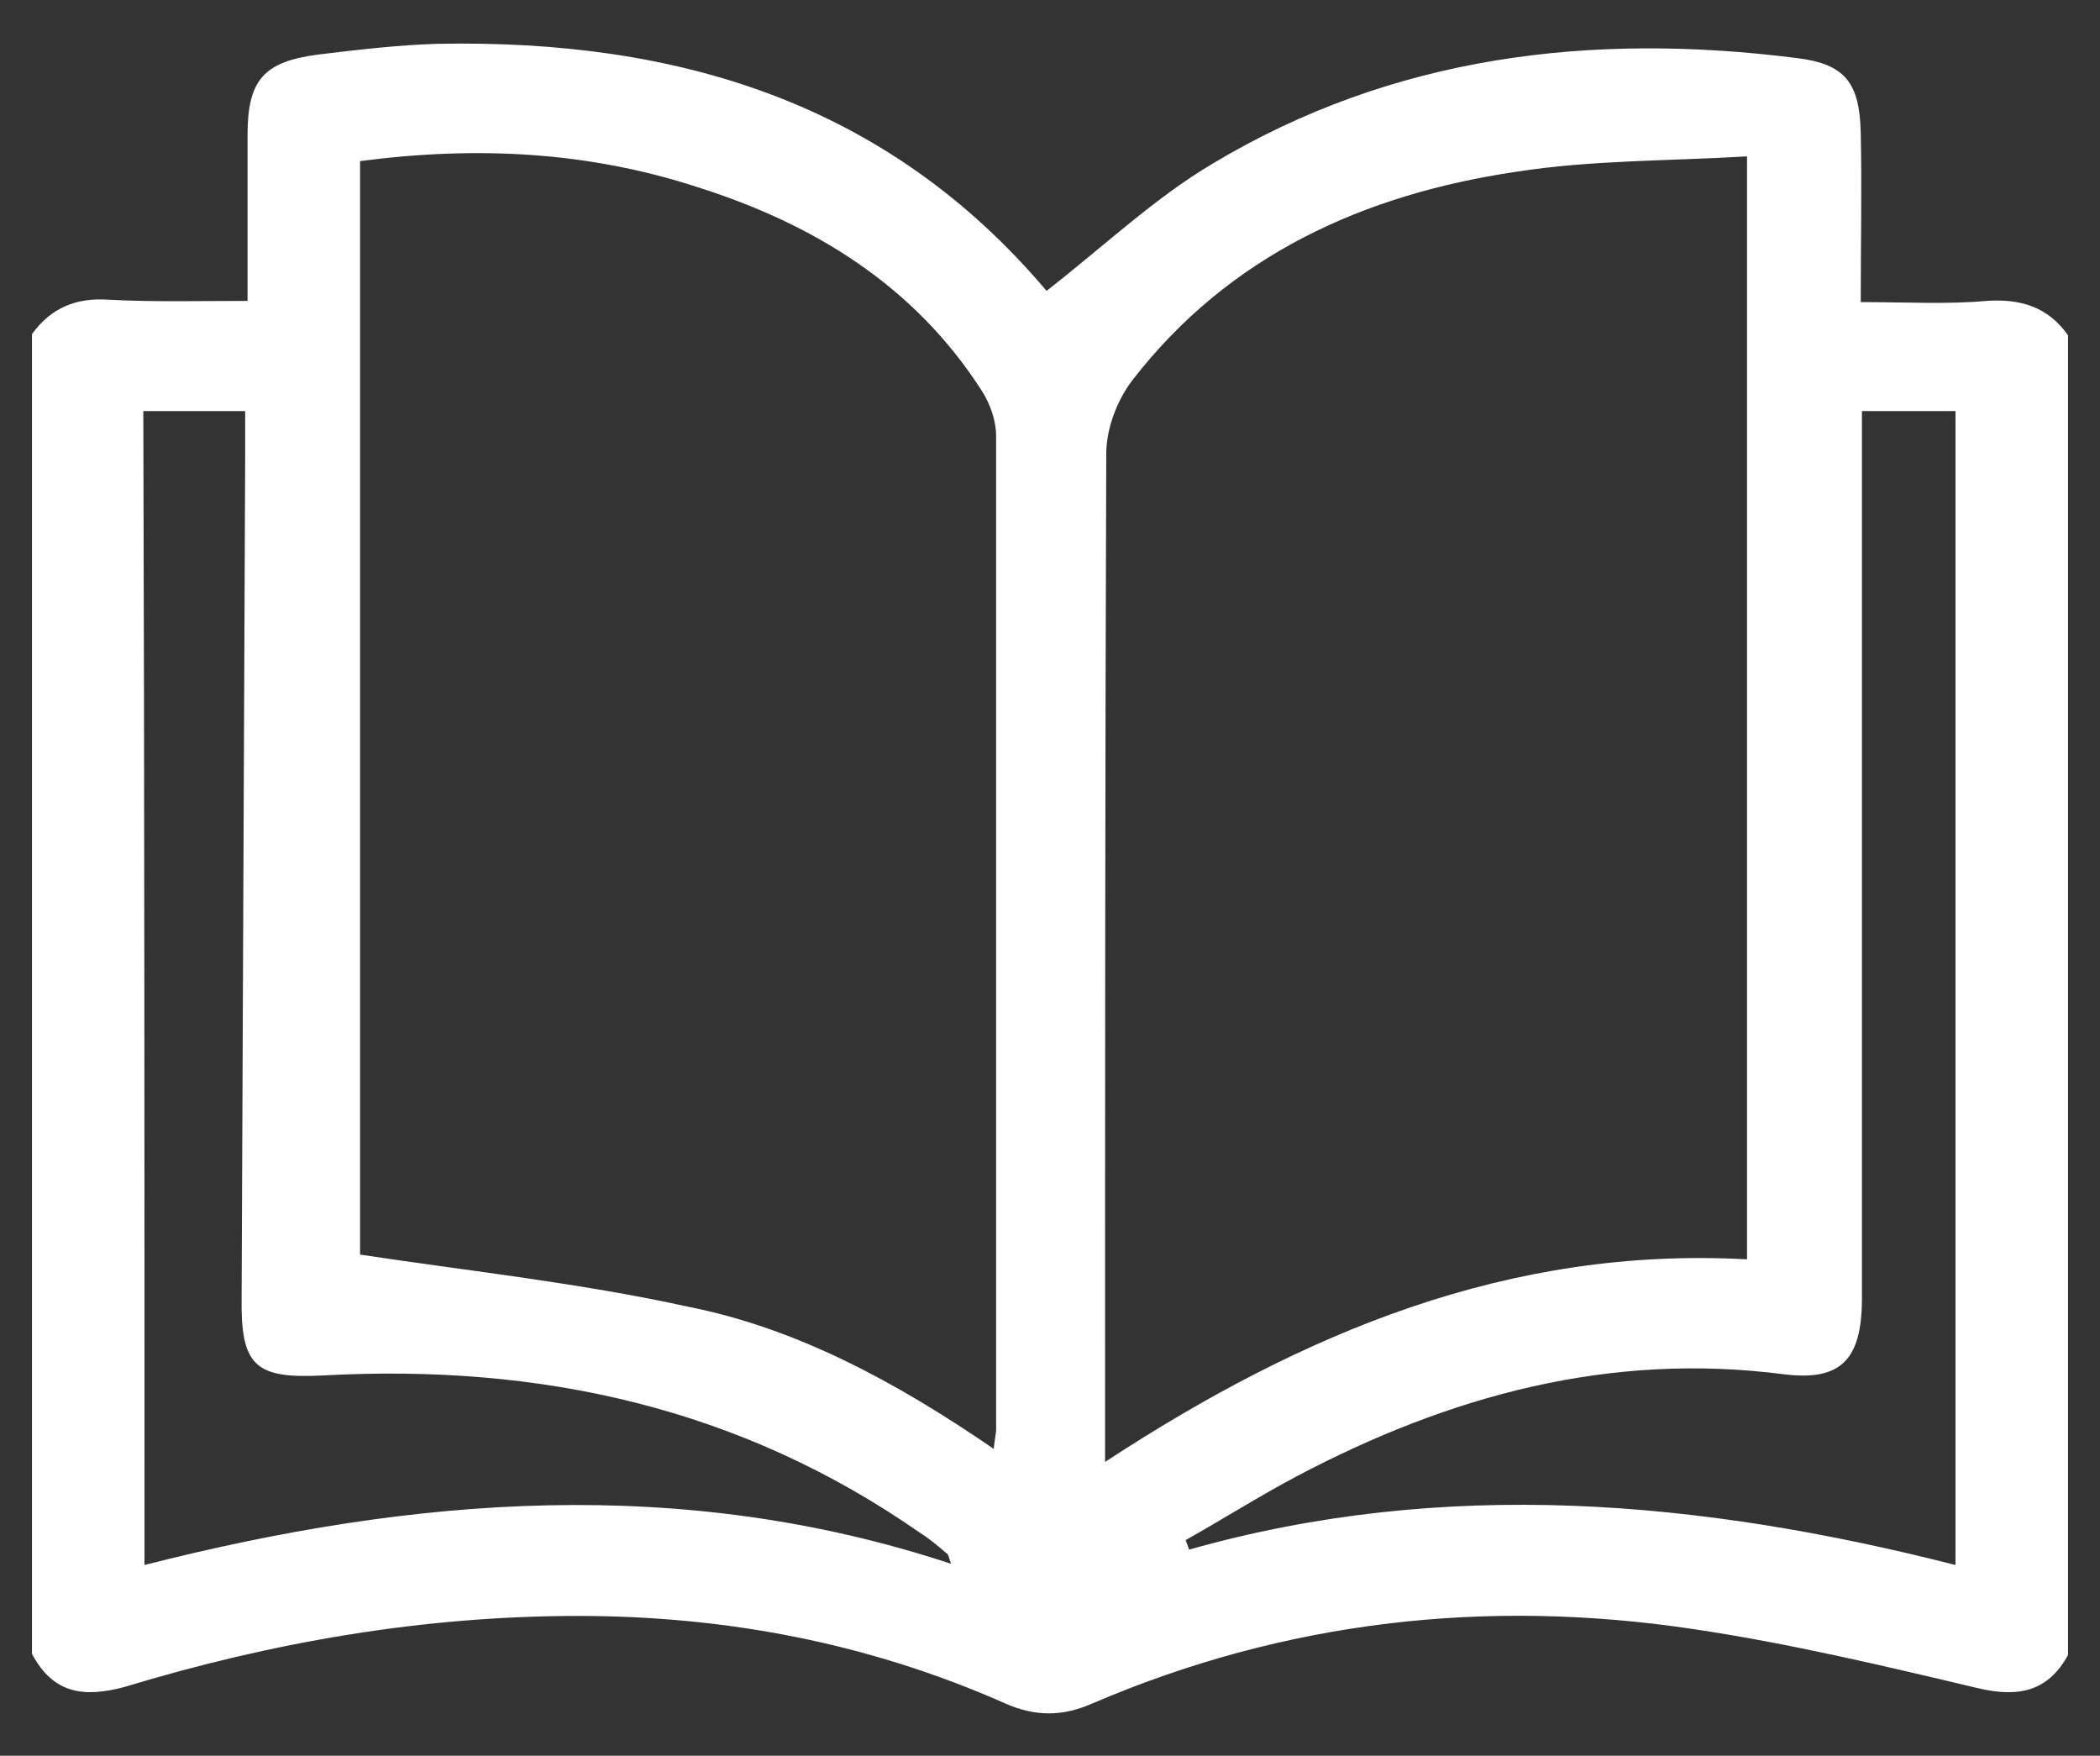 <?xml version="1.0" encoding="utf-8"?>
<!-- Generator: Adobe Illustrator 23.0.2, SVG Export Plug-In . SVG Version: 6.00 Build 0)  -->
<svg version="1.1" id="Layer_1" xmlns="http://www.w3.org/2000/svg" xmlns:xlink="http://www.w3.org/1999/xlink" x="0px" y="0px"
	 viewBox="0 0 177.3 148.2" style="enable-background:new 0 0 177.3 148.2;" xml:space="preserve">
<rect x="0" y="0" width="177.3" height="148.2" fill="#333333" stroke="none"/>
<style type="text/css">
	.st0{fill:#FFFFFF;}
</style>
<g>
	<path class="st0" d="M2.7,139.6c0-37.1,0-74.3,0-111.4c1.6-2.2,3.7-3.1,6.5-2.9c3.8,0.2,7.6,0.1,11.7,0.1c0-5,0-9.5,0-14
		c0-4.7,1.4-6.2,6-6.8c3.3-0.4,6.7-0.8,10-0.9c20.2-0.4,38,4.9,51.5,20.9c0.1,0.1,0.4,0.1-0.1,0c5-3.9,9.2-7.9,14.1-10.8
		c15.2-9.1,31.9-11.1,49.3-8.9c4.1,0.5,5.3,2.1,5.4,6.3c0.1,4.7,0,9.4,0,14.3c3.9,0,7.3,0.2,10.6-0.1c2.9-0.2,5.2,0.5,6.9,2.9
		c0,37.1,0,74.3,0,111.4c-1.7,3.1-4.2,3.6-7.6,2.8c-8-1.9-16-3.8-24.1-5c-17.4-2.6-34.4-0.7-50.7,6.3c-2.5,1.1-4.8,1.1-7.3,0
		c-11.5-5.1-23.6-7.4-36.1-7.4c-13,0-25.8,2.2-38.3,6C7.1,143.3,4.5,143,2.7,139.6z M83.9,122.3c0.1-1,0.2-1.3,0.2-1.6
		c0-28,0-55.9,0-83.9c0-1.3-0.5-2.7-1.2-3.8c-5.7-8.9-14.2-14.1-24-17.2c-9.2-3-18.6-3.5-28.5-2.2c0,31.2,0,62.1,0,92.3
		c9.3,1.4,18.6,2.4,27.7,4.4C67.2,112.1,75.6,116.6,83.9,122.3z M93.3,123.4c16.8-11,34.2-18.2,54.2-17.1c0-31,0-61.6,0-93.1
		c-6.7,0.4-13.1,0.3-19.5,1.3c-12.8,1.9-24.2,7-32.4,17.6c-1.3,1.7-2.2,4.1-2.2,6.2c-0.1,27-0.1,54-0.1,81
		C93.3,120.4,93.3,121.5,93.3,123.4z M12.2,132.1c22.8-5.8,45.4-7.6,68.1-0.1c-0.2-0.5-0.2-0.8-0.4-0.9c-0.7-0.6-1.4-1.2-2.2-1.7
		c-15.2-10.6-32.1-14.3-50.4-13.3c-5.8,0.3-7-0.8-6.9-6.7c0.1-23.7,0.2-47.3,0.3-71c0-1.2,0-2.5,0-3.7c-3.1,0-5.7,0-8.6,0
		C12.2,67.1,12.2,99.4,12.2,132.1z M157.2,34.7c0,1.6,0,3,0,4.3c0,23.5,0,47.1,0,70.6c0,5.2-1.8,7-6.6,6.4
		c-14.7-1.9-28.2,1.8-41.1,8.6c-3.2,1.7-6.2,3.6-9.4,5.4c0.1,0.3,0.2,0.5,0.3,0.8c21.6-6.1,43.1-4.2,64.7,1.3c0-32.7,0-64.9,0-97.4
		C162.5,34.7,160.1,34.7,157.2,34.7z"/>
</g>
</svg>
